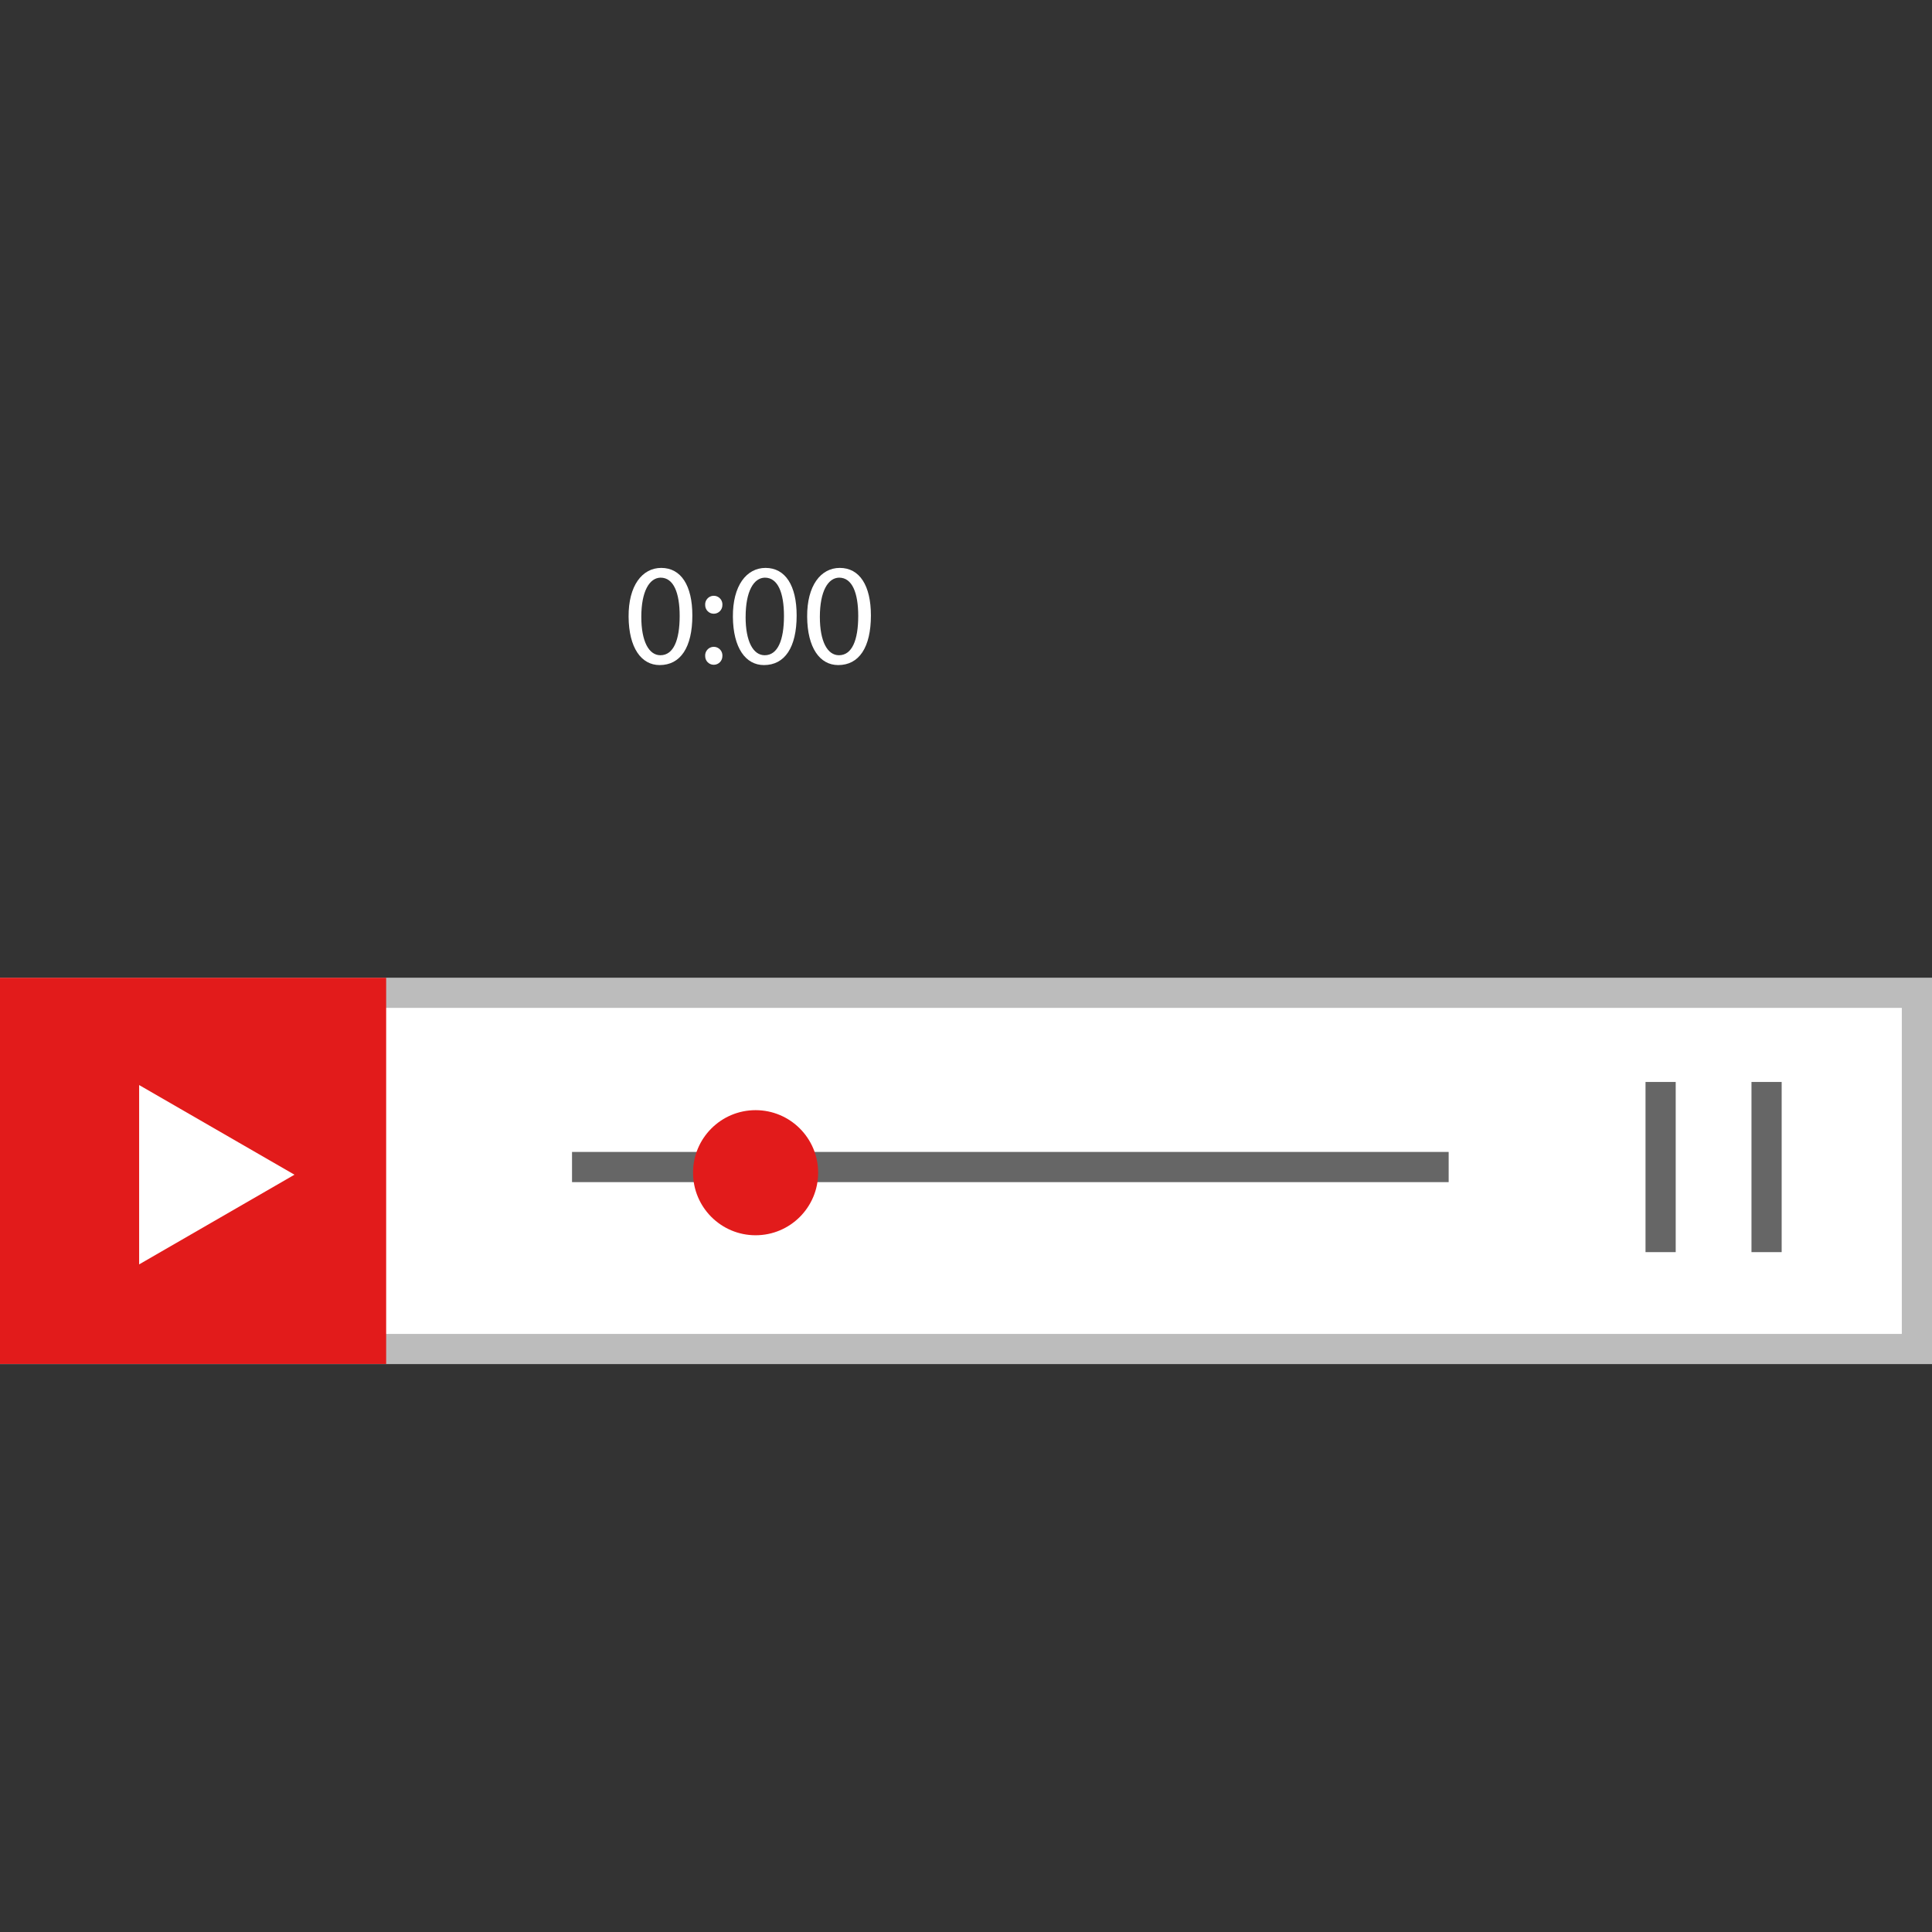 <?xml version="1.0" encoding="iso-8859-1"?>
<!-- Uploaded to: SVG Repo, www.svgrepo.com, Generator: SVG Repo Mixer Tools -->
<svg version="1.1" id="Layer_1" xmlns="http://www.w3.org/2000/svg" xmlns:xlink="http://www.w3.org/1999/xlink" 
	 viewBox="0 0 512 512" xml:space="preserve">
<rect x="0" y="0" width="512" height="512" fill="#333333" stroke="none"/>
<g>
	<path style="fill:#FFFFFF;" d="M183.48,163.1c0,8.472-3.144,13.152-8.664,13.152c-4.864,0-8.168-4.56-8.232-12.8
		c-0.064-8.24,3.6-12.952,8.656-12.952C180.496,150.508,183.48,155.188,183.48,163.1z M169.952,163.484c0,6.48,2,10.16,5.064,10.16
		c3.456,0,5.104-4,5.104-10.4c0-6.136-1.6-10.16-5.064-10.16c-2.952,0.048-5.104,3.616-5.104,10.424V163.484z"/>
	<path style="fill:#FFFFFF;" d="M186.88,160.364c-0.104-1.256,0.832-2.368,2.088-2.472s2.368,0.832,2.472,2.088
		c0.008,0.128,0.008,0.256,0,0.384c0,1.256-1.016,2.28-2.28,2.28C187.904,162.652,186.88,161.628,186.88,160.364
		C186.88,160.372,186.88,160.372,186.88,160.364z M186.88,173.892c-0.104-1.256,0.832-2.368,2.088-2.472s2.368,0.832,2.472,2.088
		c0.008,0.128,0.008,0.256,0,0.384c0,1.256-1.016,2.28-2.28,2.28C187.904,176.18,186.88,175.156,186.88,173.892
		C186.88,173.9,186.88,173.9,186.88,173.892z"/>
	<path style="fill:#FFFFFF;" d="M211.12,163.1c0,8.472-3.144,13.152-8.664,13.152c-4.864,0-8.168-4.56-8.232-12.8
		c-0.064-8.24,3.6-12.952,8.656-12.952C208.136,150.508,211.12,155.188,211.12,163.1z M197.592,163.484
		c0,6.48,1.992,10.16,5.064,10.16c3.456,0,5.104-4,5.104-10.4c0-6.136-1.6-10.16-5.064-10.16c-2.96,0.048-5.096,3.616-5.096,10.424
		L197.592,163.484z"/>
	<path style="fill:#FFFFFF;" d="M230.8,163.1c0,8.472-3.144,13.152-8.664,13.152c-4.864,0-8.168-4.56-8.232-12.8
		c-0.064-8.24,3.6-12.952,8.656-12.952C227.816,150.508,230.8,155.188,230.8,163.1z M217.272,163.484
		c0,6.48,1.992,10.16,5.064,10.16c3.456,0,5.104-4,5.104-10.4c0-6.136-1.6-10.16-5.064-10.16c-2.952,0.048-5.104,3.616-5.104,10.424
		V163.484z"/>
	<rect x="4" y="263.132" style="fill:#FFFFFF;" width="504" height="94.328"/>
</g>
<path style="fill:#BCBCBC;" d="M504,267.1v86.4H8v-86.4H504 M512,259.1H0v102.4h512V259.1z"/>
<rect y="259.124" style="fill:#E21B1B;" width="102.336" height="102.336"/>
<polygon style="fill:#FFFFFF;" points="78.04,311.308 36.872,287.548 36.872,335.076 "/>
<rect x="151.592" y="305.276" style="fill:#666666;" width="232.32" height="8"/>
<circle style="fill:#E21B1B;" cx="200.24" cy="310.78" r="16.576"/>
<g>
	<rect x="436.08" y="286.732" style="fill:#666666;" width="8" height="45.096"/>
	<rect x="464.16" y="286.732" style="fill:#666666;" width="8" height="45.096"/>
</g>
</svg>